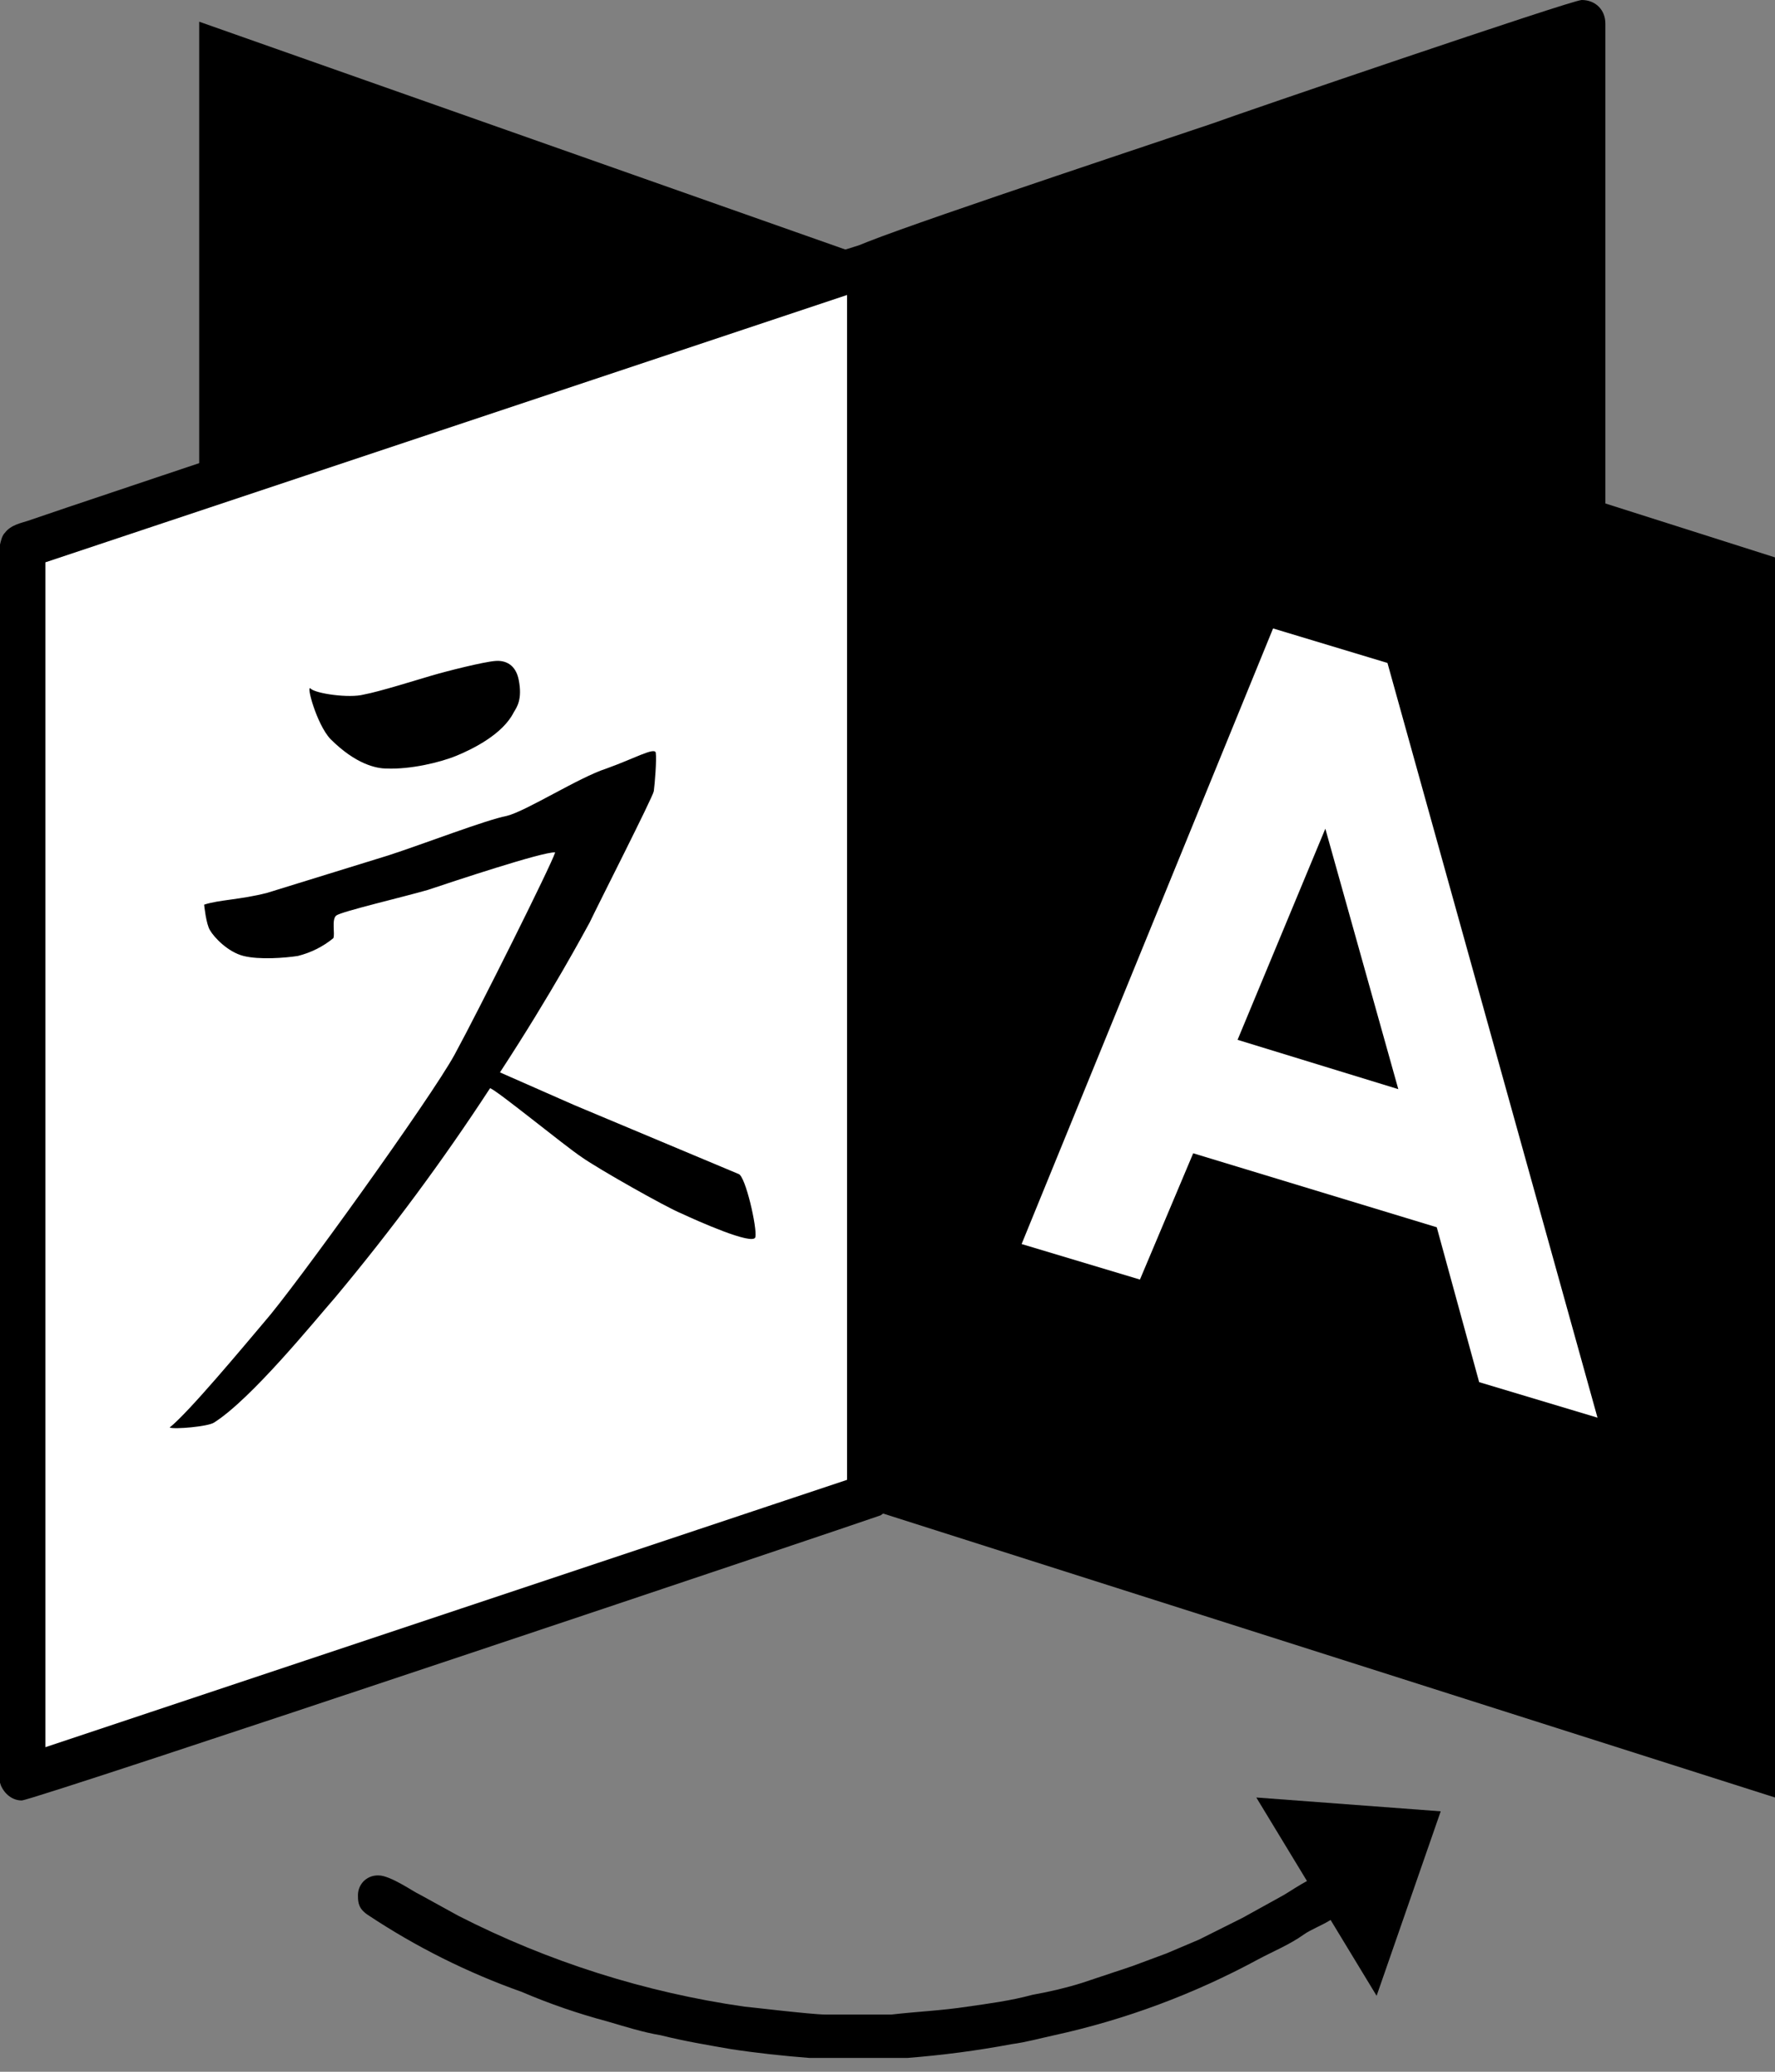 <svg width="18" height="21" viewBox="0 0 18 21" fill="none" xmlns="http://www.w3.org/2000/svg">
<rect x="0" y="0" width="18" height="21" fill="#808080" stroke="none"/>
<g clip-path="url(#clip0_317_424)">
<path d="M9 2.68L2.02 0.22V15.38L8.98 13.13V2.68H9Z" fill="black"/>
<path d="M8.83 2.67L16.05 0.22V15.37L8.83 13.12V2.67V2.67ZM0.22 18.03L8.83 15.16V2.67L0.22 5.54V18.03Z" fill="white"/>
<path d="M12.74 18.22L13.96 20.23L14.61 18.36L12.74 18.22V18.22ZM3.15 6.98C3.1 6.93 3.21 7.34 3.35 7.49C3.61 7.75 3.82 7.79 3.92 7.79C4.16 7.8 4.46 7.73 4.63 7.66C4.8 7.59 5.1 7.44 5.21 7.22C5.24 7.17 5.3 7.09 5.26 6.89C5.23 6.74 5.13 6.69 5.02 6.7C4.9 6.71 4.54 6.8 4.37 6.85C4.2 6.9 3.85 7.01 3.69 7.04C3.54 7.08 3.2 7.03 3.15 6.98V6.98ZM7.49 11.9L5.82 11.2L5.07 10.87C5.6 10.06 5.93 9.44 5.98 9.35C6.06 9.18 6.62 8.08 6.63 8.02C6.64 7.95 6.66 7.7 6.65 7.63C6.64 7.57 6.43 7.69 6.15 7.79C5.87 7.88 5.34 8.22 5.14 8.27C4.93 8.31 4.28 8.56 3.94 8.67L2.71 9.05C2.44 9.12 2.22 9.12 2.07 9.17C2.07 9.17 2.09 9.37 2.13 9.43C2.17 9.5 2.31 9.65 2.47 9.69C2.63 9.73 2.89 9.71 3.02 9.69C3.152 9.657 3.275 9.596 3.38 9.51C3.4 9.47 3.36 9.32 3.41 9.28C3.46 9.24 4.1 9.09 4.34 9.02C4.58 8.94 5.51 8.63 5.63 8.64C5.59 8.77 4.85 10.25 4.61 10.69C4.37 11.13 2.98 13.06 2.68 13.4C2.46 13.66 1.91 14.32 1.72 14.47C1.77 14.49 2.11 14.46 2.17 14.42C2.55 14.18 3.19 13.39 3.4 13.15C3.964 12.475 4.489 11.767 4.97 11.03C5.05 11.06 5.72 11.61 5.9 11.73C6.07 11.85 6.76 12.24 6.91 12.3C7.06 12.37 7.64 12.63 7.66 12.54C7.68 12.45 7.56 11.92 7.49 11.9V11.9Z" fill="black"/>
<path fill-rule="evenodd" clip-rule="evenodd" d="M4.25 19.2L4.65 19.42C5.559 19.884 6.539 20.195 7.55 20.34C7.57 20.34 8.23 20.42 8.37 20.42H9.04C9.3 20.39 9.55 20.38 9.81 20.34C10.02 20.31 10.25 20.28 10.47 20.22C10.64 20.19 10.81 20.15 10.97 20.1L11.48 19.93L11.83 19.8L12.16 19.66L12.6 19.44L12.98 19.23C13.08 19.18 13.3 19.01 13.42 19.01C13.56 19.01 13.65 19.13 13.65 19.23C13.65 19.45 13.36 19.51 13.22 19.61C13.08 19.71 12.91 19.78 12.76 19.86C12.11 20.212 11.413 20.472 10.69 20.63C10.55 20.66 10.41 20.7 10.26 20.72C9.909 20.786 9.556 20.832 9.2 20.86H8.21C7.95 20.84 7.67 20.81 7.41 20.77C7.18 20.73 6.94 20.69 6.7 20.63C6.52 20.6 6.33 20.54 6.16 20.49C5.86 20.41 5.57 20.31 5.29 20.19C4.74 19.995 4.216 19.733 3.73 19.41C3.64 19.35 3.63 19.29 3.63 19.22C3.629 19.192 3.633 19.164 3.643 19.138C3.653 19.112 3.669 19.088 3.688 19.068C3.708 19.049 3.732 19.033 3.758 19.023C3.784 19.013 3.812 19.009 3.84 19.01C3.96 19.01 4.2 19.18 4.25 19.2V19.2ZM8.59 15L0.46 17.71V5.7L8.59 2.99V15V15ZM9.05 2.64V15.18C9.04 15.22 9.03 15.26 9 15.3C8.979 15.323 8.956 15.343 8.93 15.36C8.74 15.43 0.34 18.25 0.22 18.25C0.13 18.25 0.05 18.19 0.01 18.1L0 18.07V5.52C0.01 5.48 0.02 5.43 0.05 5.4C0.11 5.32 0.22 5.3 0.28 5.28C0.41 5.23 8.69 2.46 8.81 2.46C8.88 2.46 9.05 2.51 9.05 2.64V2.64Z" fill="black"/>
<path d="M15.83 15.06L9.06 12.96V2.83L15.83 0.53V15.05V15.06ZM16.28 0.24V15.34C16.28 15.51 16.15 15.59 16.04 15.59C15.94 15.59 15.24 15.35 15.12 15.31L12.3 14.44L11.68 14.24L11.12 14.06C10.32 13.82 9.52 13.57 8.72 13.3C8.68 13.3 8.61 13.2 8.61 13.17V2.62C8.62 2.579 8.641 2.541 8.67 2.51C8.73 2.44 11.29 1.59 12.3 1.25C12.57 1.15 15.94 0 16.04 0C16.18 0 16.28 0.1 16.28 0.24V0.24Z" fill="black"/>
<path d="M18 18.22L8.95 15.34L9 2.79L18 5.65V18.22Z" fill="black"/>
<path d="M13.44 8.4L12.55 10.54L14.18 11.04L13.44 8.4ZM12.91 6.37L14.07 6.72L16.2 14.37L15 14.01L14.57 12.44L12.1 11.69L11.56 12.97L10.36 12.61L12.91 6.37Z" fill="white"/>
</g>
<defs>
<clipPath id="clip0_317_424">
<rect width="18" height="21" fill="white"/>
</clipPath>
</defs>
</svg>
